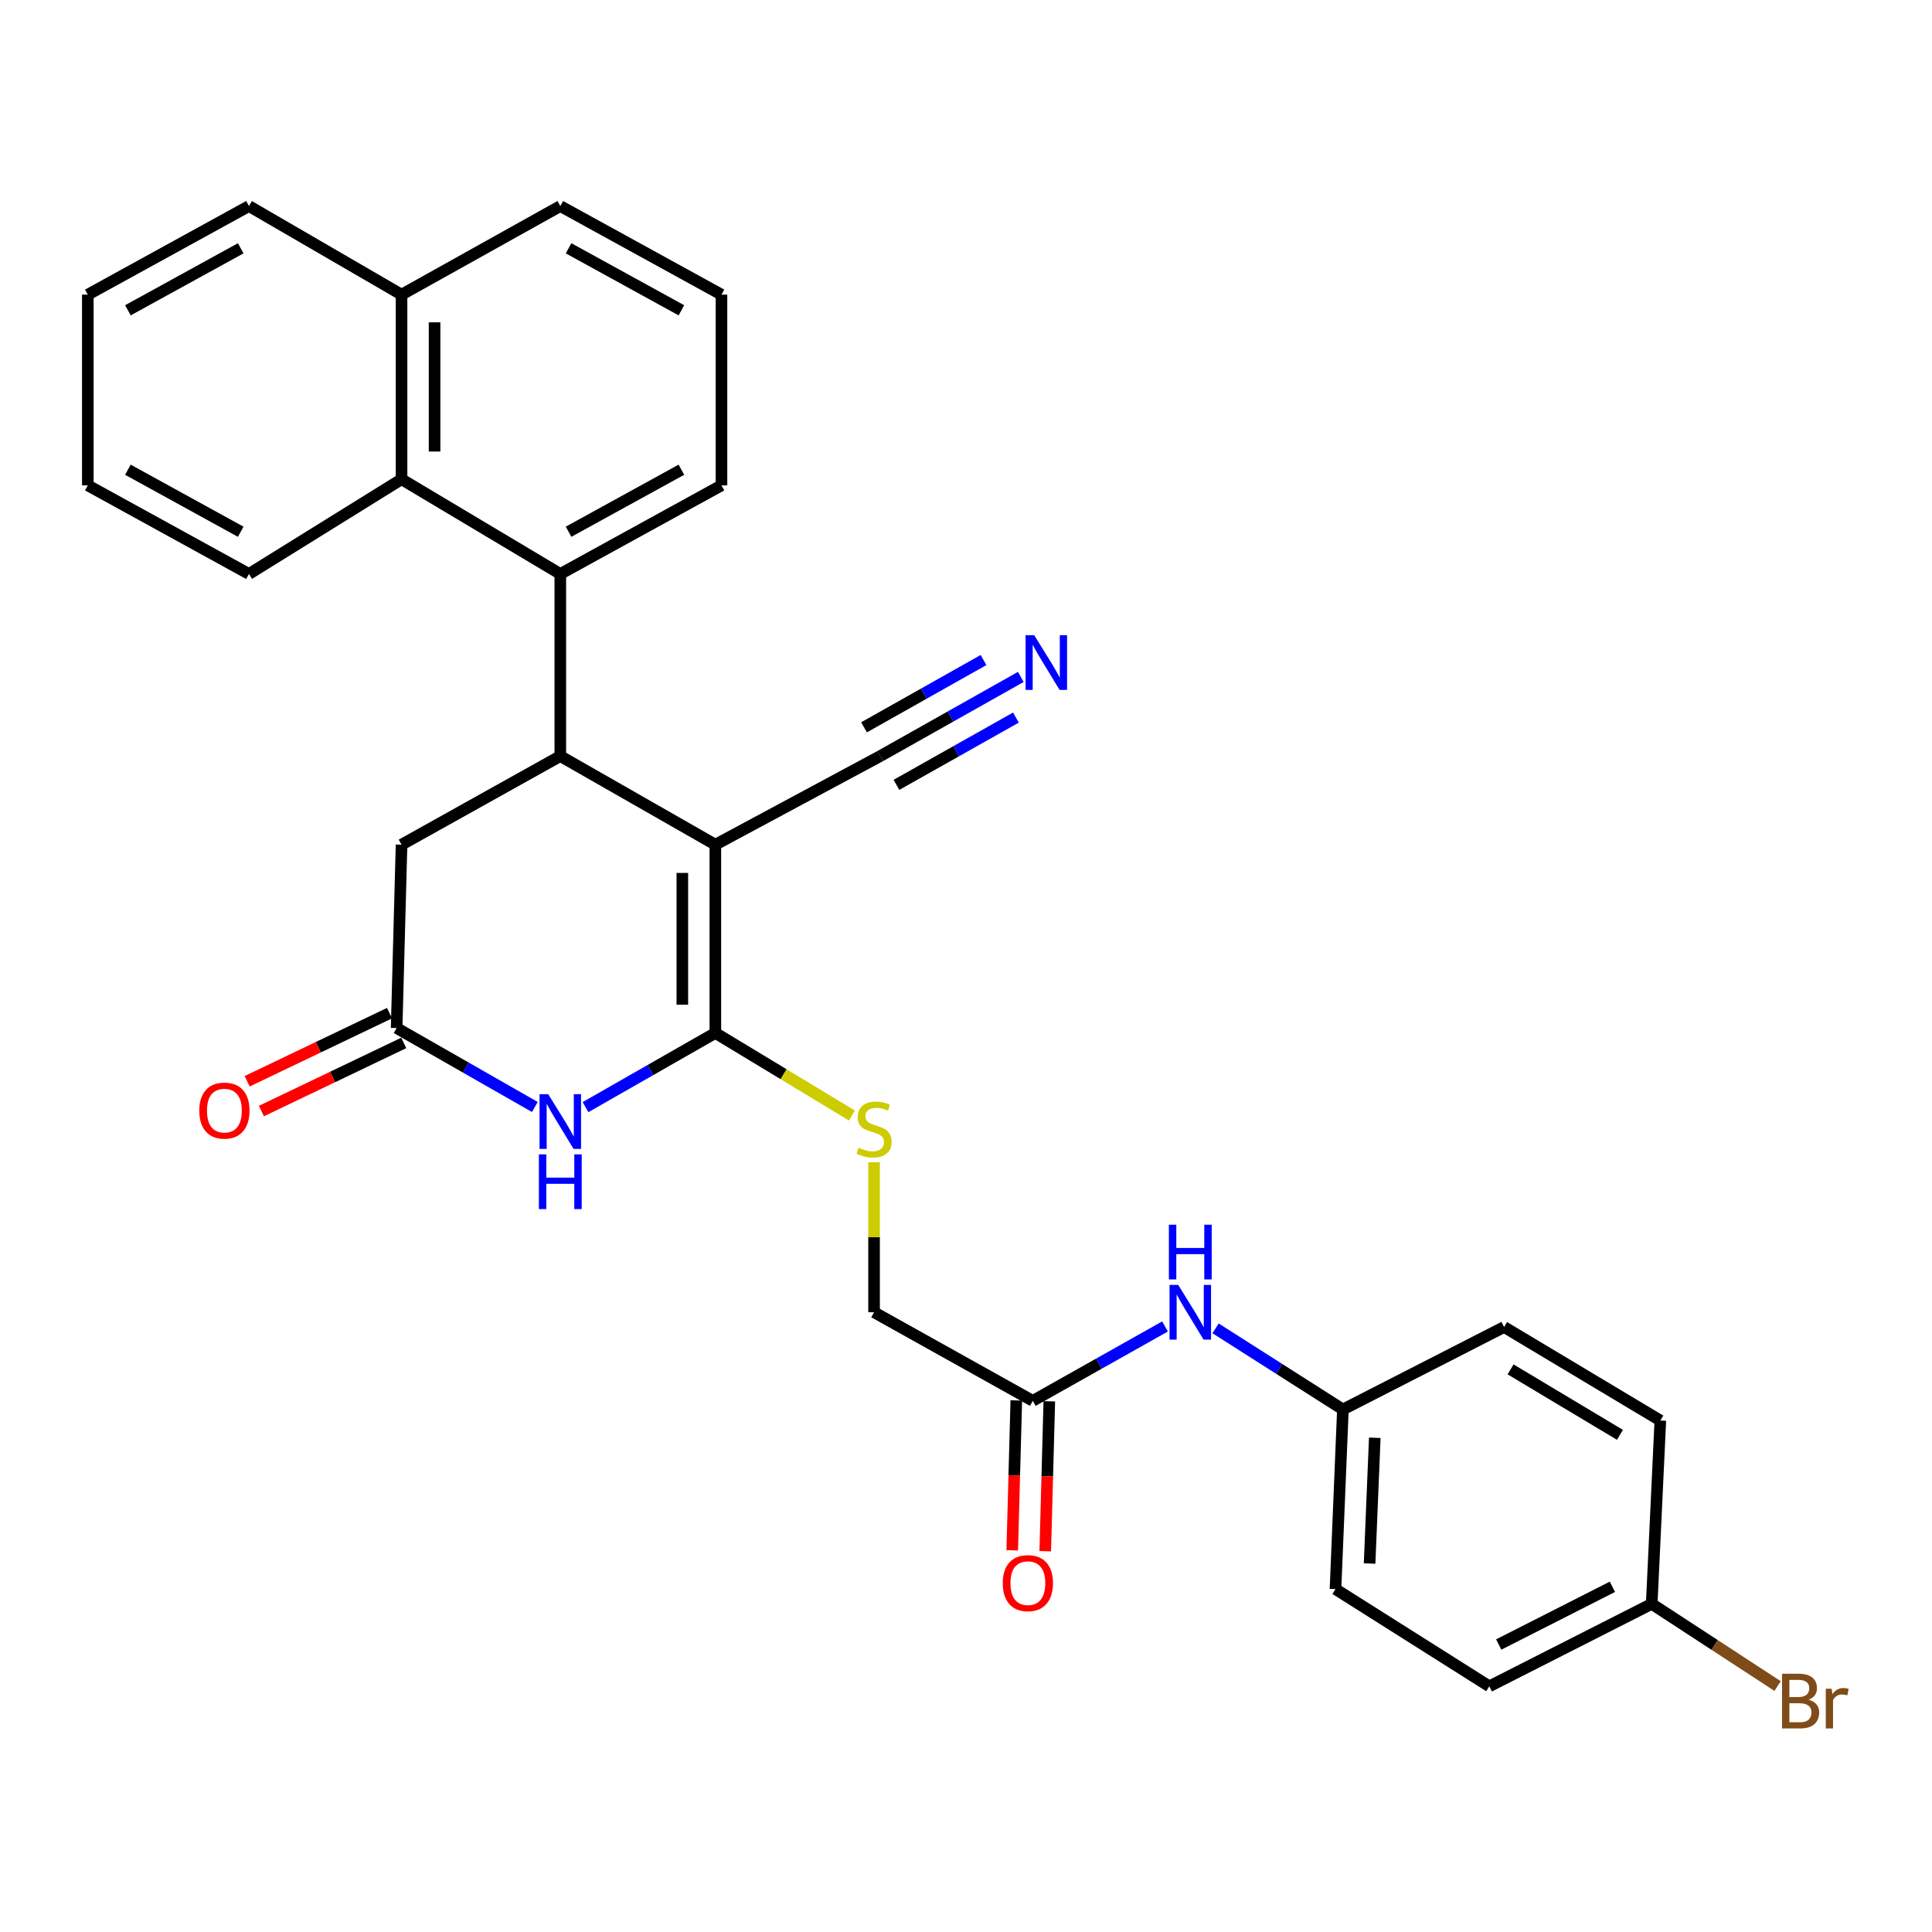 <?xml version='1.0' encoding='iso-8859-1'?>
<svg version='1.1' baseProfile='full'
              xmlns='http://www.w3.org/2000/svg'
                      xmlns:rdkit='http://www.rdkit.org/xml'
                      xmlns:xlink='http://www.w3.org/1999/xlink'
                  xml:space='preserve'
width='1000px' height='1000px' viewBox='0 0 1000 1000'>
<!-- END OF HEADER -->
<rect style='opacity:1.0;fill:#FFFFFF;stroke:none' width='1000' height='1000' x='0' y='0'> </rect>
<path class='bond-0' d='M 370.264,437.204 L 370.264,534.653' style='fill:none;fill-rule:evenodd;stroke:#000000;stroke-width:6px;stroke-linecap:butt;stroke-linejoin:miter;stroke-opacity:1' />
<path class='bond-0' d='M 353.173,451.822 L 353.173,520.036' style='fill:none;fill-rule:evenodd;stroke:#000000;stroke-width:6px;stroke-linecap:butt;stroke-linejoin:miter;stroke-opacity:1' />
<path class='bond-1' d='M 370.264,437.204 L 290.011,391.352' style='fill:none;fill-rule:evenodd;stroke:#000000;stroke-width:6px;stroke-linecap:butt;stroke-linejoin:miter;stroke-opacity:1' />
<path class='bond-5' d='M 370.264,437.204 L 455.606,391.352' style='fill:none;fill-rule:evenodd;stroke:#000000;stroke-width:6px;stroke-linecap:butt;stroke-linejoin:miter;stroke-opacity:1' />
<path class='bond-2' d='M 370.264,534.653 L 336.663,553.851' style='fill:none;fill-rule:evenodd;stroke:#000000;stroke-width:6px;stroke-linecap:butt;stroke-linejoin:miter;stroke-opacity:1' />
<path class='bond-2' d='M 336.663,553.851 L 303.062,573.048' style='fill:none;fill-rule:evenodd;stroke:#0000FF;stroke-width:6px;stroke-linecap:butt;stroke-linejoin:miter;stroke-opacity:1' />
<path class='bond-6' d='M 370.264,534.653 L 405.6,556.021' style='fill:none;fill-rule:evenodd;stroke:#000000;stroke-width:6px;stroke-linecap:butt;stroke-linejoin:miter;stroke-opacity:1' />
<path class='bond-6' d='M 405.6,556.021 L 440.935,577.389' style='fill:none;fill-rule:evenodd;stroke:#CCCC00;stroke-width:6px;stroke-linecap:butt;stroke-linejoin:miter;stroke-opacity:1' />
<path class='bond-3' d='M 290.011,391.352 L 290.011,297.085' style='fill:none;fill-rule:evenodd;stroke:#000000;stroke-width:6px;stroke-linecap:butt;stroke-linejoin:miter;stroke-opacity:1' />
<path class='bond-9' d='M 290.011,391.352 L 207.84,437.204' style='fill:none;fill-rule:evenodd;stroke:#000000;stroke-width:6px;stroke-linecap:butt;stroke-linejoin:miter;stroke-opacity:1' />
<path class='bond-30' d='M 276.832,572.976 L 241.064,552.542' style='fill:none;fill-rule:evenodd;stroke:#0000FF;stroke-width:6px;stroke-linecap:butt;stroke-linejoin:miter;stroke-opacity:1' />
<path class='bond-30' d='M 241.064,552.542 L 205.295,532.108' style='fill:none;fill-rule:evenodd;stroke:#000000;stroke-width:6px;stroke-linecap:butt;stroke-linejoin:miter;stroke-opacity:1' />
<path class='bond-7' d='M 290.011,297.085 L 207.84,248.052' style='fill:none;fill-rule:evenodd;stroke:#000000;stroke-width:6px;stroke-linecap:butt;stroke-linejoin:miter;stroke-opacity:1' />
<path class='bond-18' d='M 290.011,297.085 L 373.435,251.223' style='fill:none;fill-rule:evenodd;stroke:#000000;stroke-width:6px;stroke-linecap:butt;stroke-linejoin:miter;stroke-opacity:1' />
<path class='bond-18' d='M 294.291,275.228 L 352.688,243.125' style='fill:none;fill-rule:evenodd;stroke:#000000;stroke-width:6px;stroke-linecap:butt;stroke-linejoin:miter;stroke-opacity:1' />
<path class='bond-4' d='M 205.295,532.108 L 207.84,437.204' style='fill:none;fill-rule:evenodd;stroke:#000000;stroke-width:6px;stroke-linecap:butt;stroke-linejoin:miter;stroke-opacity:1' />
<path class='bond-12' d='M 201.607,524.4 L 164.767,542.029' style='fill:none;fill-rule:evenodd;stroke:#000000;stroke-width:6px;stroke-linecap:butt;stroke-linejoin:miter;stroke-opacity:1' />
<path class='bond-12' d='M 164.767,542.029 L 127.928,559.658' style='fill:none;fill-rule:evenodd;stroke:#FF0000;stroke-width:6px;stroke-linecap:butt;stroke-linejoin:miter;stroke-opacity:1' />
<path class='bond-12' d='M 208.984,539.817 L 172.145,557.446' style='fill:none;fill-rule:evenodd;stroke:#000000;stroke-width:6px;stroke-linecap:butt;stroke-linejoin:miter;stroke-opacity:1' />
<path class='bond-12' d='M 172.145,557.446 L 135.305,575.075' style='fill:none;fill-rule:evenodd;stroke:#FF0000;stroke-width:6px;stroke-linecap:butt;stroke-linejoin:miter;stroke-opacity:1' />
<path class='bond-8' d='M 455.606,391.352 L 491.987,370.863' style='fill:none;fill-rule:evenodd;stroke:#000000;stroke-width:6px;stroke-linecap:butt;stroke-linejoin:miter;stroke-opacity:1' />
<path class='bond-8' d='M 491.987,370.863 L 528.368,350.374' style='fill:none;fill-rule:evenodd;stroke:#0000FF;stroke-width:6px;stroke-linecap:butt;stroke-linejoin:miter;stroke-opacity:1' />
<path class='bond-8' d='M 463.993,406.244 L 494.917,388.829' style='fill:none;fill-rule:evenodd;stroke:#000000;stroke-width:6px;stroke-linecap:butt;stroke-linejoin:miter;stroke-opacity:1' />
<path class='bond-8' d='M 494.917,388.829 L 525.841,371.413' style='fill:none;fill-rule:evenodd;stroke:#0000FF;stroke-width:6px;stroke-linecap:butt;stroke-linejoin:miter;stroke-opacity:1' />
<path class='bond-8' d='M 447.219,376.46 L 478.143,359.045' style='fill:none;fill-rule:evenodd;stroke:#000000;stroke-width:6px;stroke-linecap:butt;stroke-linejoin:miter;stroke-opacity:1' />
<path class='bond-8' d='M 478.143,359.045 L 509.067,341.629' style='fill:none;fill-rule:evenodd;stroke:#0000FF;stroke-width:6px;stroke-linecap:butt;stroke-linejoin:miter;stroke-opacity:1' />
<path class='bond-14' d='M 452.416,601.584 L 452.416,640.4' style='fill:none;fill-rule:evenodd;stroke:#CCCC00;stroke-width:6px;stroke-linecap:butt;stroke-linejoin:miter;stroke-opacity:1' />
<path class='bond-14' d='M 452.416,640.4 L 452.416,679.216' style='fill:none;fill-rule:evenodd;stroke:#000000;stroke-width:6px;stroke-linecap:butt;stroke-linejoin:miter;stroke-opacity:1' />
<path class='bond-15' d='M 207.84,248.052 L 207.84,152.512' style='fill:none;fill-rule:evenodd;stroke:#000000;stroke-width:6px;stroke-linecap:butt;stroke-linejoin:miter;stroke-opacity:1' />
<path class='bond-15' d='M 224.931,233.721 L 224.931,166.843' style='fill:none;fill-rule:evenodd;stroke:#000000;stroke-width:6px;stroke-linecap:butt;stroke-linejoin:miter;stroke-opacity:1' />
<path class='bond-24' d='M 207.84,248.052 L 128.869,297.085' style='fill:none;fill-rule:evenodd;stroke:#000000;stroke-width:6px;stroke-linecap:butt;stroke-linejoin:miter;stroke-opacity:1' />
<path class='bond-10' d='M 534.577,725.078 L 452.416,679.216' style='fill:none;fill-rule:evenodd;stroke:#000000;stroke-width:6px;stroke-linecap:butt;stroke-linejoin:miter;stroke-opacity:1' />
<path class='bond-11' d='M 534.577,725.078 L 568.796,705.826' style='fill:none;fill-rule:evenodd;stroke:#000000;stroke-width:6px;stroke-linecap:butt;stroke-linejoin:miter;stroke-opacity:1' />
<path class='bond-11' d='M 568.796,705.826 L 603.014,686.574' style='fill:none;fill-rule:evenodd;stroke:#0000FF;stroke-width:6px;stroke-linecap:butt;stroke-linejoin:miter;stroke-opacity:1' />
<path class='bond-13' d='M 526.034,724.846 L 524.983,763.641' style='fill:none;fill-rule:evenodd;stroke:#000000;stroke-width:6px;stroke-linecap:butt;stroke-linejoin:miter;stroke-opacity:1' />
<path class='bond-13' d='M 524.983,763.641 L 523.932,802.436' style='fill:none;fill-rule:evenodd;stroke:#FF0000;stroke-width:6px;stroke-linecap:butt;stroke-linejoin:miter;stroke-opacity:1' />
<path class='bond-13' d='M 543.119,725.309 L 542.068,764.104' style='fill:none;fill-rule:evenodd;stroke:#000000;stroke-width:6px;stroke-linecap:butt;stroke-linejoin:miter;stroke-opacity:1' />
<path class='bond-13' d='M 542.068,764.104 L 541.017,802.899' style='fill:none;fill-rule:evenodd;stroke:#FF0000;stroke-width:6px;stroke-linecap:butt;stroke-linejoin:miter;stroke-opacity:1' />
<path class='bond-16' d='M 629.174,687.55 L 662.128,708.545' style='fill:none;fill-rule:evenodd;stroke:#0000FF;stroke-width:6px;stroke-linecap:butt;stroke-linejoin:miter;stroke-opacity:1' />
<path class='bond-16' d='M 662.128,708.545 L 695.083,729.54' style='fill:none;fill-rule:evenodd;stroke:#000000;stroke-width:6px;stroke-linecap:butt;stroke-linejoin:miter;stroke-opacity:1' />
<path class='bond-27' d='M 207.84,152.512 L 128.869,106.66' style='fill:none;fill-rule:evenodd;stroke:#000000;stroke-width:6px;stroke-linecap:butt;stroke-linejoin:miter;stroke-opacity:1' />
<path class='bond-31' d='M 207.84,152.512 L 290.011,106.66' style='fill:none;fill-rule:evenodd;stroke:#000000;stroke-width:6px;stroke-linecap:butt;stroke-linejoin:miter;stroke-opacity:1' />
<path class='bond-20' d='M 695.083,729.54 L 778.516,686.86' style='fill:none;fill-rule:evenodd;stroke:#000000;stroke-width:6px;stroke-linecap:butt;stroke-linejoin:miter;stroke-opacity:1' />
<path class='bond-21' d='M 695.083,729.54 L 691.246,822.517' style='fill:none;fill-rule:evenodd;stroke:#000000;stroke-width:6px;stroke-linecap:butt;stroke-linejoin:miter;stroke-opacity:1' />
<path class='bond-21' d='M 711.584,744.191 L 708.899,809.275' style='fill:none;fill-rule:evenodd;stroke:#000000;stroke-width:6px;stroke-linecap:butt;stroke-linejoin:miter;stroke-opacity:1' />
<path class='bond-17' d='M 854.923,830.16 L 770.863,872.841' style='fill:none;fill-rule:evenodd;stroke:#000000;stroke-width:6px;stroke-linecap:butt;stroke-linejoin:miter;stroke-opacity:1' />
<path class='bond-17' d='M 834.577,821.323 L 775.735,851.199' style='fill:none;fill-rule:evenodd;stroke:#000000;stroke-width:6px;stroke-linecap:butt;stroke-linejoin:miter;stroke-opacity:1' />
<path class='bond-19' d='M 854.923,830.16 L 887.499,851.426' style='fill:none;fill-rule:evenodd;stroke:#000000;stroke-width:6px;stroke-linecap:butt;stroke-linejoin:miter;stroke-opacity:1' />
<path class='bond-19' d='M 887.499,851.426 L 920.074,872.692' style='fill:none;fill-rule:evenodd;stroke:#7F4C19;stroke-width:6px;stroke-linecap:butt;stroke-linejoin:miter;stroke-opacity:1' />
<path class='bond-33' d='M 854.923,830.16 L 859.386,735.266' style='fill:none;fill-rule:evenodd;stroke:#000000;stroke-width:6px;stroke-linecap:butt;stroke-linejoin:miter;stroke-opacity:1' />
<path class='bond-25' d='M 373.435,251.223 L 373.435,152.512' style='fill:none;fill-rule:evenodd;stroke:#000000;stroke-width:6px;stroke-linecap:butt;stroke-linejoin:miter;stroke-opacity:1' />
<path class='bond-22' d='M 778.516,686.86 L 859.386,735.266' style='fill:none;fill-rule:evenodd;stroke:#000000;stroke-width:6px;stroke-linecap:butt;stroke-linejoin:miter;stroke-opacity:1' />
<path class='bond-22' d='M 781.869,708.786 L 838.478,742.67' style='fill:none;fill-rule:evenodd;stroke:#000000;stroke-width:6px;stroke-linecap:butt;stroke-linejoin:miter;stroke-opacity:1' />
<path class='bond-23' d='M 691.246,822.517 L 770.863,872.841' style='fill:none;fill-rule:evenodd;stroke:#000000;stroke-width:6px;stroke-linecap:butt;stroke-linejoin:miter;stroke-opacity:1' />
<path class='bond-28' d='M 128.869,297.085 L 45.455,251.223' style='fill:none;fill-rule:evenodd;stroke:#000000;stroke-width:6px;stroke-linecap:butt;stroke-linejoin:miter;stroke-opacity:1' />
<path class='bond-28' d='M 124.591,275.229 L 66.201,243.126' style='fill:none;fill-rule:evenodd;stroke:#000000;stroke-width:6px;stroke-linecap:butt;stroke-linejoin:miter;stroke-opacity:1' />
<path class='bond-26' d='M 373.435,152.512 L 290.011,106.66' style='fill:none;fill-rule:evenodd;stroke:#000000;stroke-width:6px;stroke-linecap:butt;stroke-linejoin:miter;stroke-opacity:1' />
<path class='bond-26' d='M 352.689,160.612 L 294.292,128.516' style='fill:none;fill-rule:evenodd;stroke:#000000;stroke-width:6px;stroke-linecap:butt;stroke-linejoin:miter;stroke-opacity:1' />
<path class='bond-32' d='M 128.869,106.66 L 45.455,152.512' style='fill:none;fill-rule:evenodd;stroke:#000000;stroke-width:6px;stroke-linecap:butt;stroke-linejoin:miter;stroke-opacity:1' />
<path class='bond-32' d='M 124.59,128.516 L 66.2,160.612' style='fill:none;fill-rule:evenodd;stroke:#000000;stroke-width:6px;stroke-linecap:butt;stroke-linejoin:miter;stroke-opacity:1' />
<path class='bond-29' d='M 45.455,251.223 L 45.455,152.512' style='fill:none;fill-rule:evenodd;stroke:#000000;stroke-width:6px;stroke-linecap:butt;stroke-linejoin:miter;stroke-opacity:1' />
<path  class='atom-3' d='M 283.751 566.345
L 293.031 581.345
Q 293.951 582.825, 295.431 585.505
Q 296.911 588.185, 296.991 588.345
L 296.991 566.345
L 300.751 566.345
L 300.751 594.665
L 296.871 594.665
L 286.911 578.265
Q 285.751 576.345, 284.511 574.145
Q 283.311 571.945, 282.951 571.265
L 282.951 594.665
L 279.271 594.665
L 279.271 566.345
L 283.751 566.345
' fill='#0000FF'/>
<path  class='atom-3' d='M 278.931 597.497
L 282.771 597.497
L 282.771 609.537
L 297.251 609.537
L 297.251 597.497
L 301.091 597.497
L 301.091 625.817
L 297.251 625.817
L 297.251 612.737
L 282.771 612.737
L 282.771 625.817
L 278.931 625.817
L 278.931 597.497
' fill='#0000FF'/>
<path  class='atom-7' d='M 444.416 594.051
Q 444.736 594.171, 446.056 594.731
Q 447.376 595.291, 448.816 595.651
Q 450.296 595.971, 451.736 595.971
Q 454.416 595.971, 455.976 594.691
Q 457.536 593.371, 457.536 591.091
Q 457.536 589.531, 456.736 588.571
Q 455.976 587.611, 454.776 587.091
Q 453.576 586.571, 451.576 585.971
Q 449.056 585.211, 447.536 584.491
Q 446.056 583.771, 444.976 582.251
Q 443.936 580.731, 443.936 578.171
Q 443.936 574.611, 446.336 572.411
Q 448.776 570.211, 453.576 570.211
Q 456.856 570.211, 460.576 571.771
L 459.656 574.851
Q 456.256 573.451, 453.696 573.451
Q 450.936 573.451, 449.416 574.611
Q 447.896 575.731, 447.936 577.691
Q 447.936 579.211, 448.696 580.131
Q 449.496 581.051, 450.616 581.571
Q 451.776 582.091, 453.696 582.691
Q 456.256 583.491, 457.776 584.291
Q 459.296 585.091, 460.376 586.731
Q 461.496 588.331, 461.496 591.091
Q 461.496 595.011, 458.856 597.131
Q 456.256 599.211, 451.896 599.211
Q 449.376 599.211, 447.456 598.651
Q 445.576 598.131, 443.336 597.211
L 444.416 594.051
' fill='#CCCC00'/>
<path  class='atom-9' d='M 535.315 328.777
L 544.595 343.777
Q 545.515 345.257, 546.995 347.937
Q 548.475 350.617, 548.555 350.777
L 548.555 328.777
L 552.315 328.777
L 552.315 357.097
L 548.435 357.097
L 538.475 340.697
Q 537.315 338.777, 536.075 336.577
Q 534.875 334.377, 534.515 333.697
L 534.515 357.097
L 530.835 357.097
L 530.835 328.777
L 535.315 328.777
' fill='#0000FF'/>
<path  class='atom-12' d='M 609.833 665.056
L 619.113 680.056
Q 620.033 681.536, 621.513 684.216
Q 622.993 686.896, 623.073 687.056
L 623.073 665.056
L 626.833 665.056
L 626.833 693.376
L 622.953 693.376
L 612.993 676.976
Q 611.833 675.056, 610.593 672.856
Q 609.393 670.656, 609.033 669.976
L 609.033 693.376
L 605.353 693.376
L 605.353 665.056
L 609.833 665.056
' fill='#0000FF'/>
<path  class='atom-12' d='M 605.013 633.904
L 608.853 633.904
L 608.853 645.944
L 623.333 645.944
L 623.333 633.904
L 627.173 633.904
L 627.173 662.224
L 623.333 662.224
L 623.333 649.144
L 608.853 649.144
L 608.853 662.224
L 605.013 662.224
L 605.013 633.904
' fill='#0000FF'/>
<path  class='atom-13' d='M 103.146 574.85
Q 103.146 568.05, 106.506 564.25
Q 109.866 560.45, 116.146 560.45
Q 122.426 560.45, 125.786 564.25
Q 129.146 568.05, 129.146 574.85
Q 129.146 581.73, 125.746 585.65
Q 122.346 589.53, 116.146 589.53
Q 109.906 589.53, 106.506 585.65
Q 103.146 581.77, 103.146 574.85
M 116.146 586.33
Q 120.466 586.33, 122.786 583.45
Q 125.146 580.53, 125.146 574.85
Q 125.146 569.29, 122.786 566.49
Q 120.466 563.65, 116.146 563.65
Q 111.826 563.65, 109.466 566.45
Q 107.146 569.25, 107.146 574.85
Q 107.146 580.57, 109.466 583.45
Q 111.826 586.33, 116.146 586.33
' fill='#FF0000'/>
<path  class='atom-14' d='M 519.023 819.425
Q 519.023 812.625, 522.383 808.825
Q 525.743 805.025, 532.023 805.025
Q 538.303 805.025, 541.663 808.825
Q 545.023 812.625, 545.023 819.425
Q 545.023 826.305, 541.623 830.225
Q 538.223 834.105, 532.023 834.105
Q 525.783 834.105, 522.383 830.225
Q 519.023 826.345, 519.023 819.425
M 532.023 830.905
Q 536.343 830.905, 538.663 828.025
Q 541.023 825.105, 541.023 819.425
Q 541.023 813.865, 538.663 811.065
Q 536.343 808.225, 532.023 808.225
Q 527.703 808.225, 525.343 811.025
Q 523.023 813.825, 523.023 819.425
Q 523.023 825.145, 525.343 828.025
Q 527.703 830.905, 532.023 830.905
' fill='#FF0000'/>
<path  class='atom-20' d='M 936.135 879.755
Q 938.855 880.515, 940.215 882.195
Q 941.615 883.835, 941.615 886.275
Q 941.615 890.195, 939.095 892.435
Q 936.615 894.635, 931.895 894.635
L 922.375 894.635
L 922.375 866.315
L 930.735 866.315
Q 935.575 866.315, 938.015 868.275
Q 940.455 870.235, 940.455 873.835
Q 940.455 878.115, 936.135 879.755
M 926.175 869.515
L 926.175 878.395
L 930.735 878.395
Q 933.535 878.395, 934.975 877.275
Q 936.455 876.115, 936.455 873.835
Q 936.455 869.515, 930.735 869.515
L 926.175 869.515
M 931.895 891.435
Q 934.655 891.435, 936.135 890.115
Q 937.615 888.795, 937.615 886.275
Q 937.615 883.955, 935.975 882.795
Q 934.375 881.595, 931.295 881.595
L 926.175 881.595
L 926.175 891.435
L 931.895 891.435
' fill='#7F4C19'/>
<path  class='atom-20' d='M 948.055 874.075
L 948.495 876.915
Q 950.655 873.715, 954.175 873.715
Q 955.295 873.715, 956.815 874.115
L 956.215 877.475
Q 954.495 877.075, 953.535 877.075
Q 951.855 877.075, 950.735 877.755
Q 949.655 878.395, 948.775 879.955
L 948.775 894.635
L 945.015 894.635
L 945.015 874.075
L 948.055 874.075
' fill='#7F4C19'/>
</svg>
